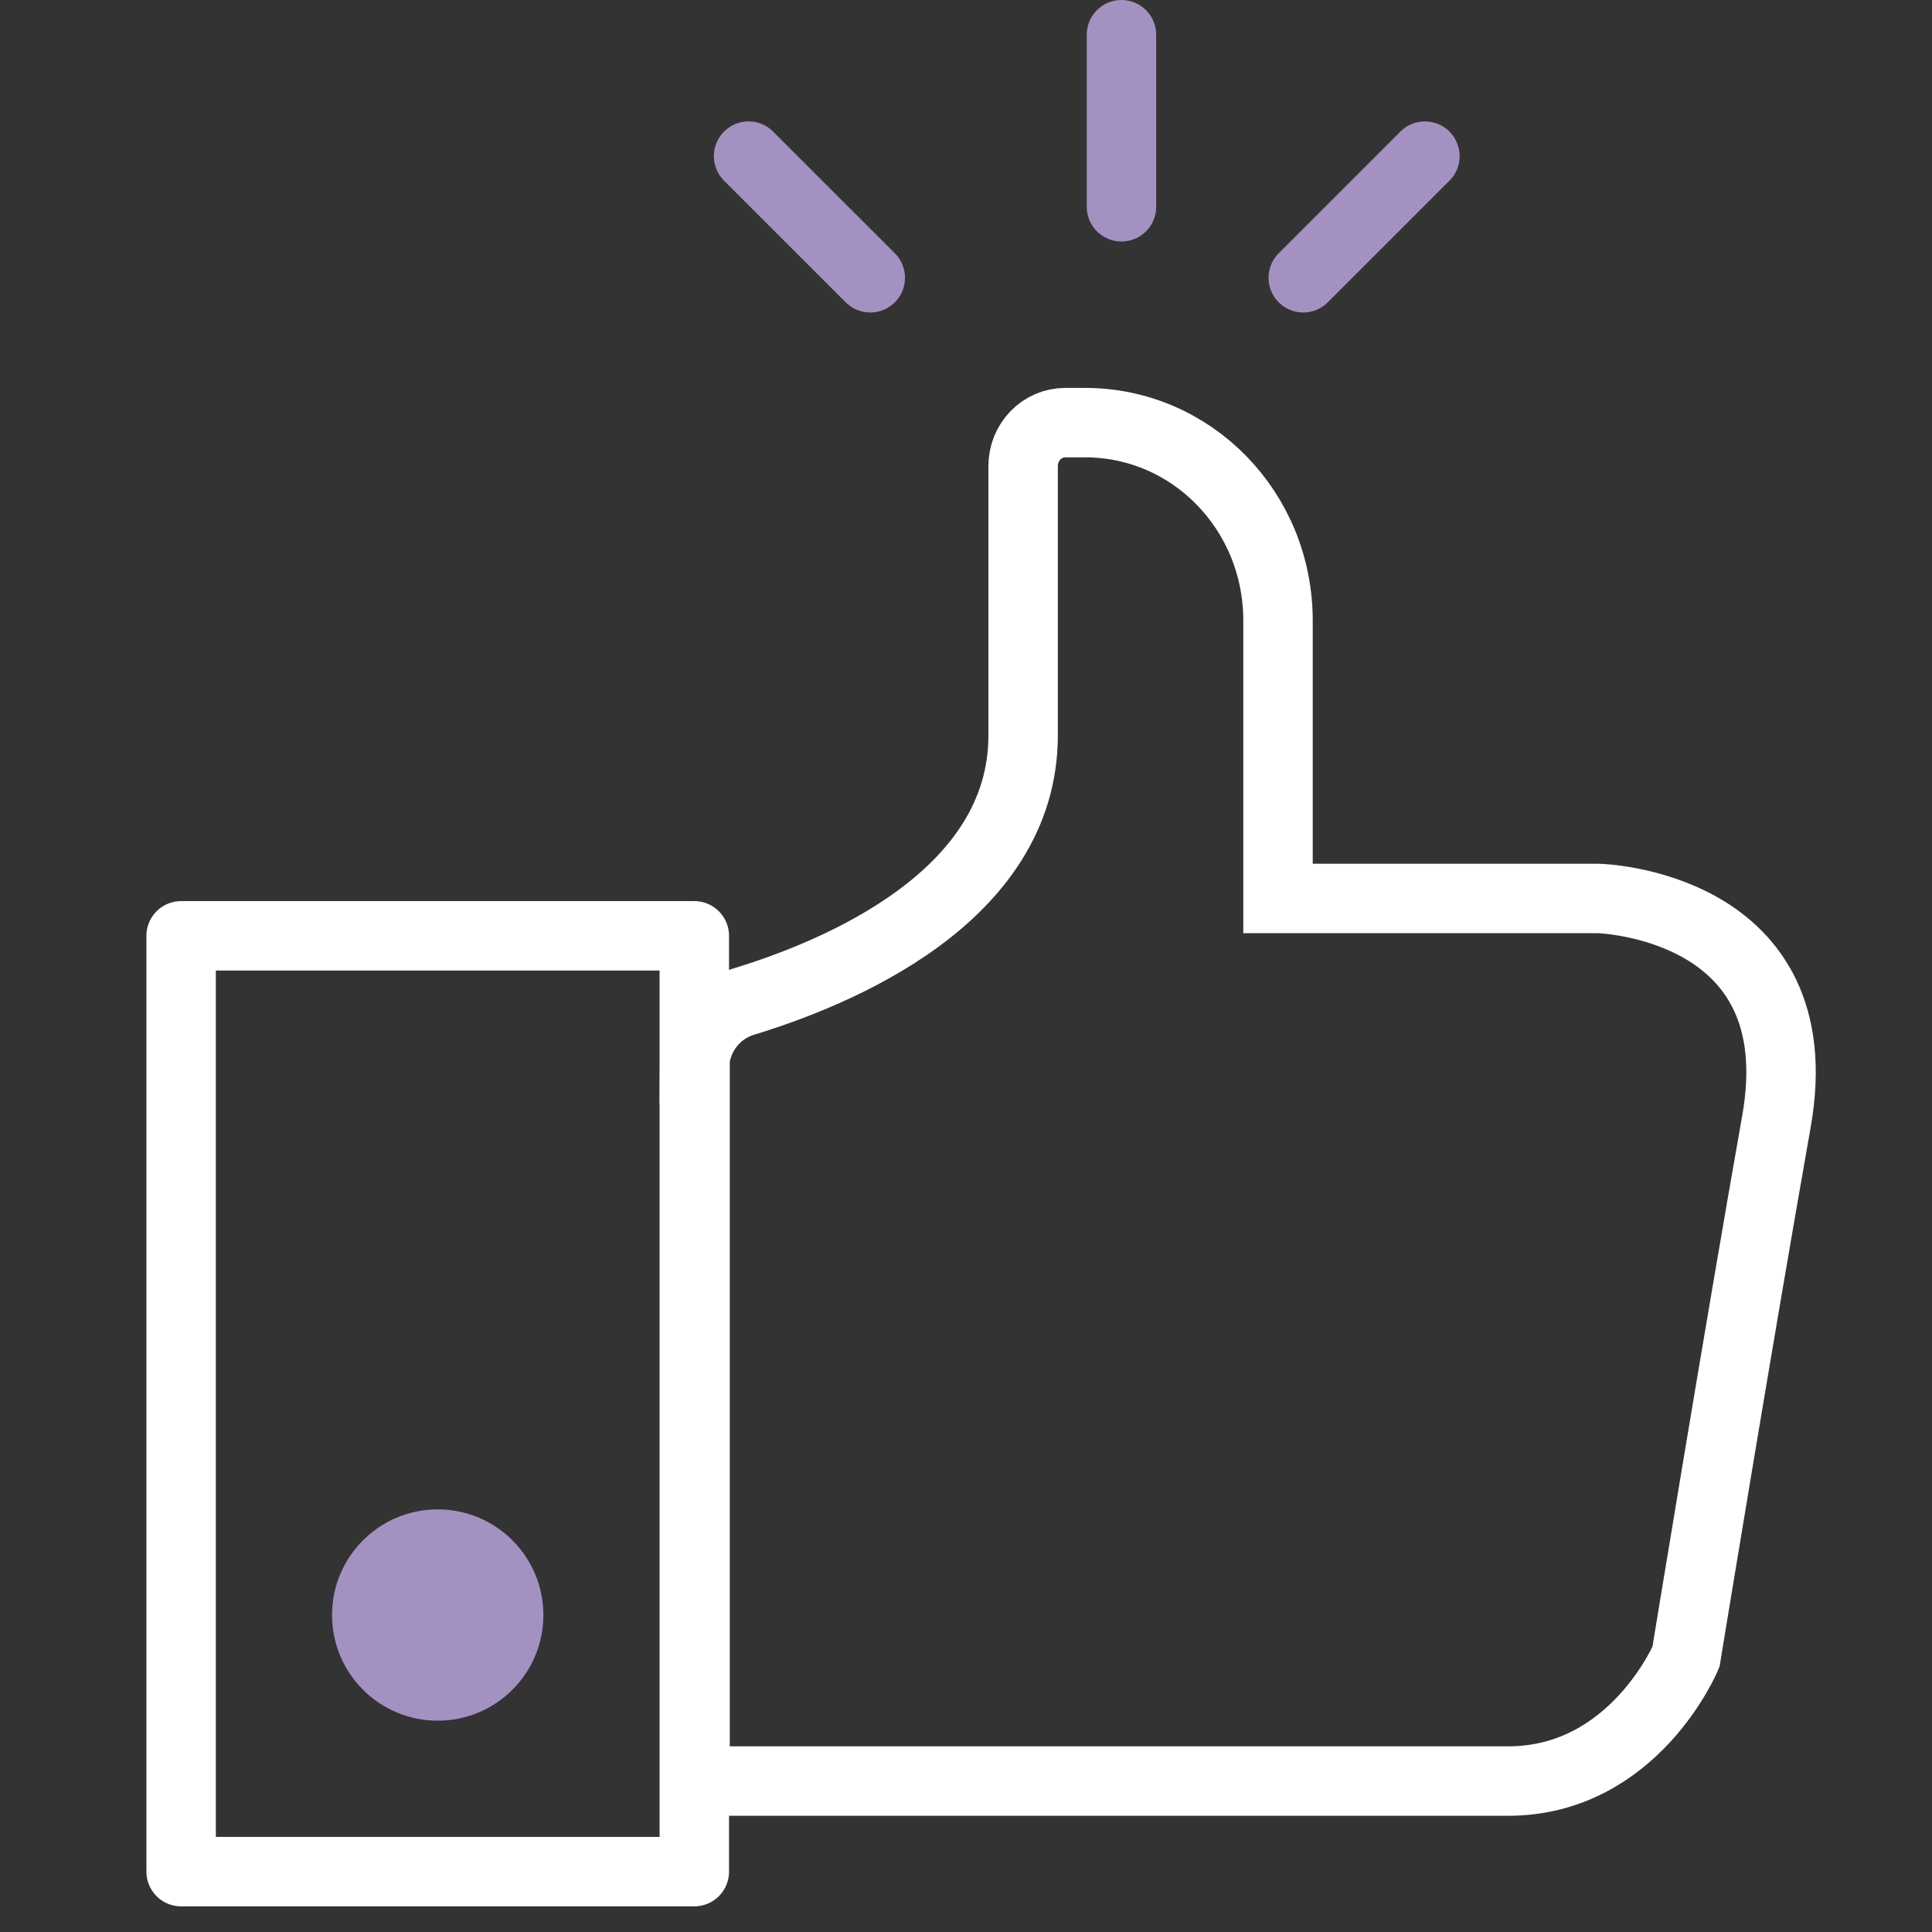 <svg width="64" height="64" viewBox="0 0 64 64" fill="none" xmlns="http://www.w3.org/2000/svg">
<rect x="0" y="0" width="64" height="64" fill="#333333" stroke="none"/>
<path d="M24.624 33.183C23.649 33.491 23 34.391 23 35.42H23.025V51.234V59H49.955C54.127 59 55.85 54.886 55.85 54.886C55.85 54.886 57.574 44.343 58.848 37.143C60.122 29.943 52.953 29.763 52.953 29.763H42.336V20.557C42.336 16.931 39.488 14 35.94 14H35.291C34.516 14 33.892 14.643 33.892 15.44V24.363C33.892 29.737 27.672 32.257 24.624 33.183Z" stroke="white" stroke-width="2.3" stroke-miterlimit="10"/>
<circle cx="14.5" cy="53.5" r="3.5" fill="#A392C1"/>
<rect x="6" y="31" width="17" height="31" stroke="white" stroke-width="2.3" stroke-linecap="round" stroke-linejoin="round"/>
<line x1="37.15" y1="1.15" x2="37.15" y2="6.85" stroke="#A392C1" stroke-width="2.3" stroke-linecap="round" stroke-linejoin="bevel"/>
<line x1="43.172" y1="9.202" x2="47.202" y2="5.172" stroke="#A392C1" stroke-width="2.3" stroke-linecap="round" stroke-linejoin="bevel"/>
<line x1="24.798" y1="5.172" x2="28.829" y2="9.202" stroke="#A392C1" stroke-width="2.3" stroke-linecap="round" stroke-linejoin="bevel"/>
</svg>
